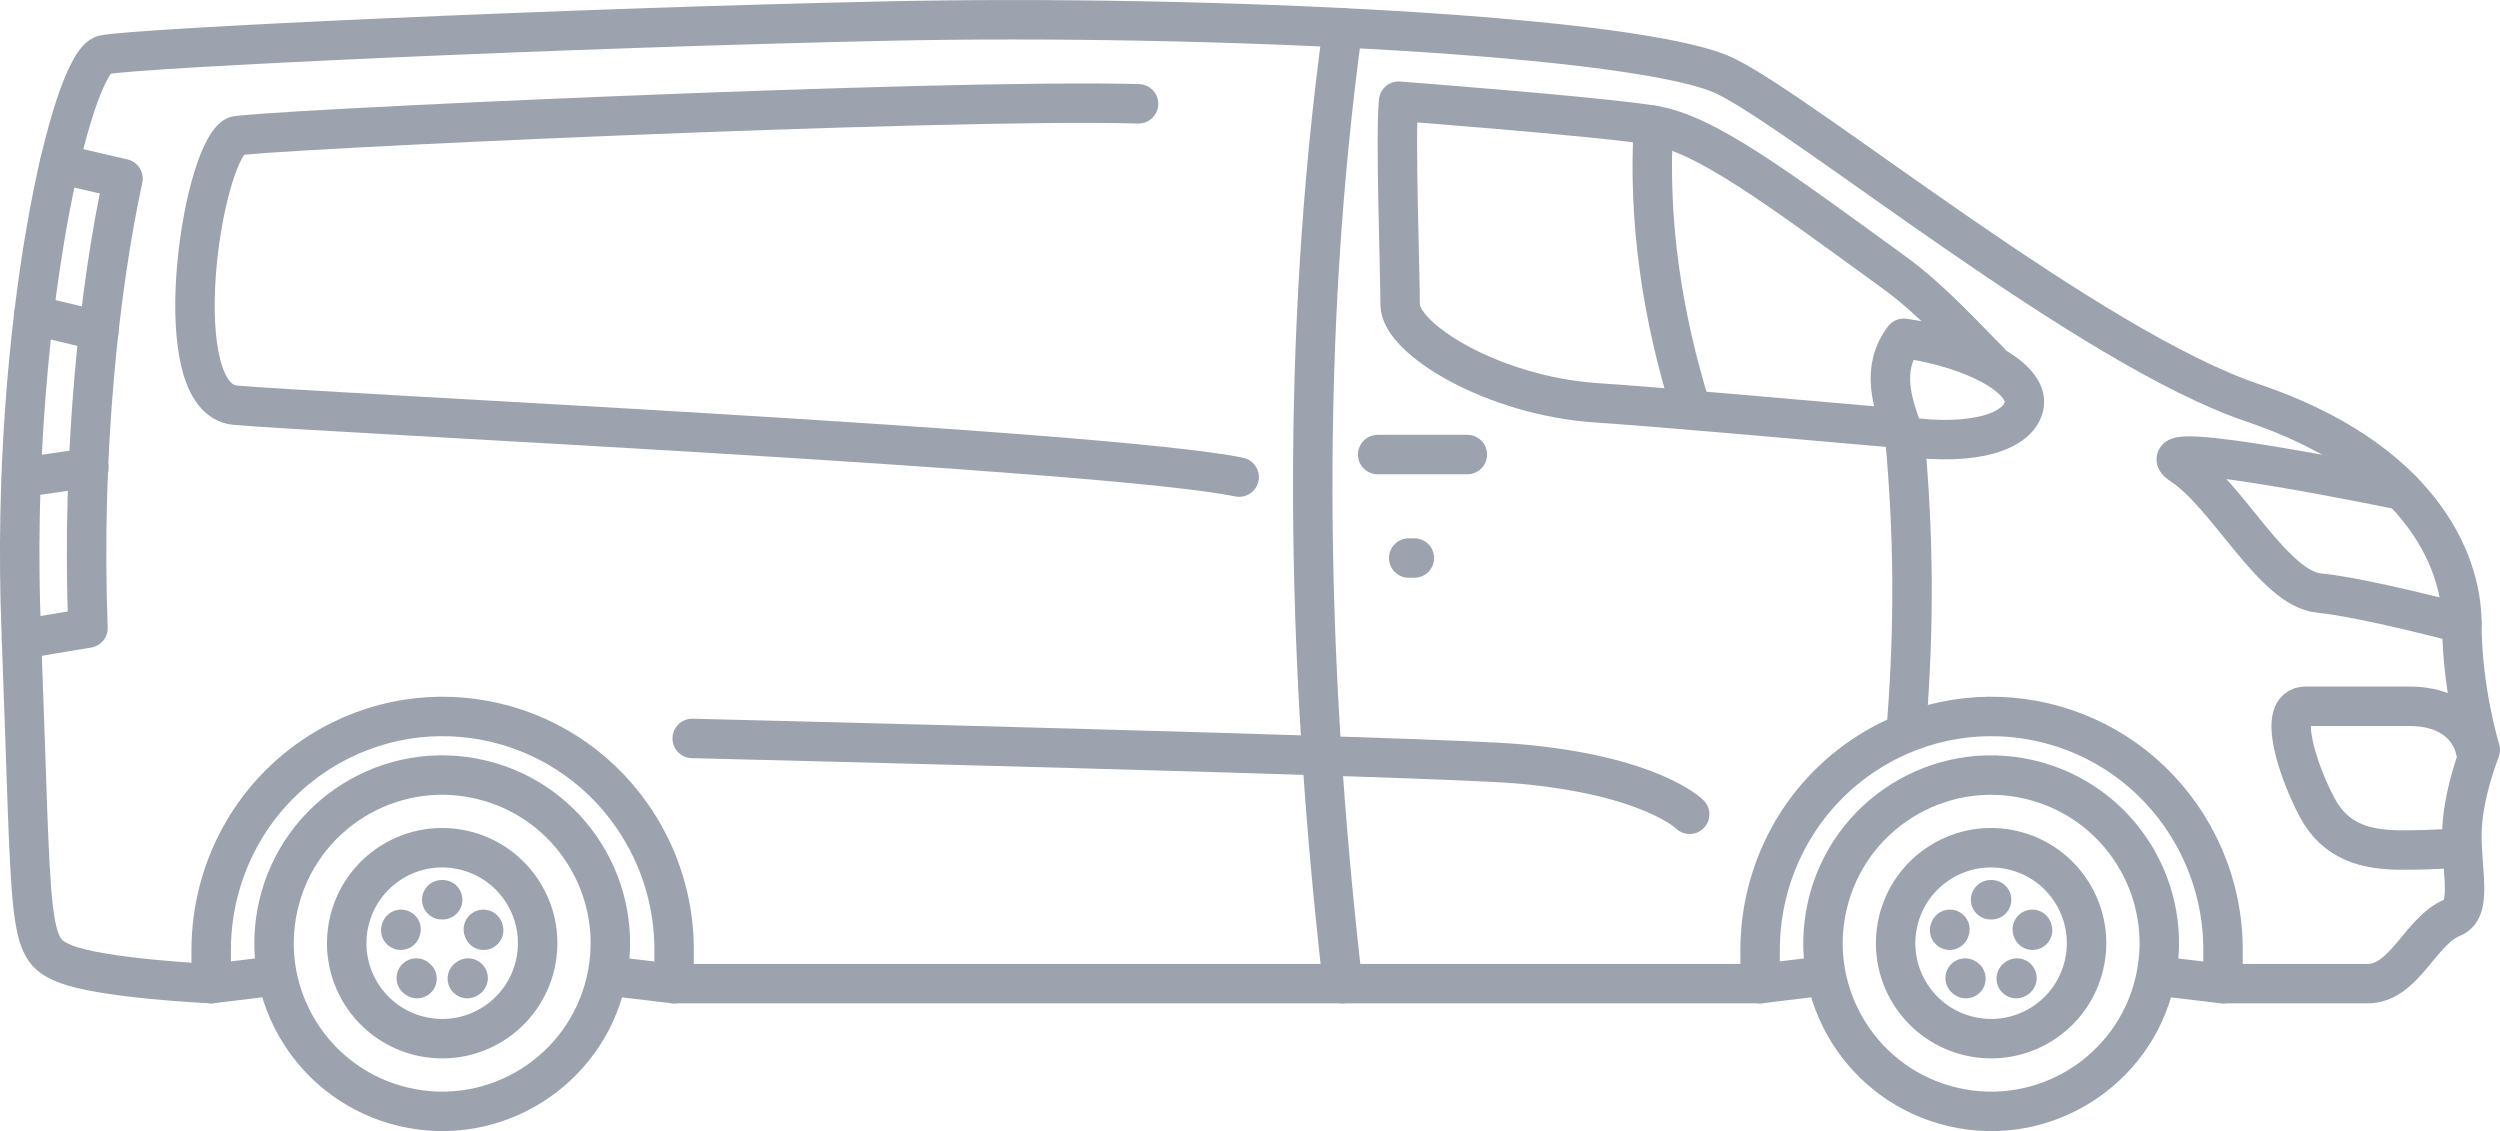 <?xml version="1.0" encoding="UTF-8"?>
<svg id="Layer_2" data-name="Layer 2" xmlns="http://www.w3.org/2000/svg" viewBox="0 0 506.92 229.34">
  <defs>
    <style>
      .cls-1 {
        fill: none;
        stroke: #9ca3af;
        stroke-linecap: round;
        stroke-linejoin: round;
        stroke-width: 8px;
      }
    </style>
  </defs>
  <g id="Icons">
    <g>
      <path class="cls-1" d="m386.03,68.59c14.25,2.02,25.18,8.03,24.42,13.42-.76,5.39-9.96,8.54-24.21,6.52-2.77-7.03-4.82-13.96-.2-19.94Z"/>
      <circle class="cls-1" cx="89.66" cy="191.25" r="34.09" transform="translate(-116.87 235.52) rotate(-76.98)"/>
      <path class="cls-1" d="m73.24,201.5c5.66,9.07,17.61,11.83,26.67,6.17,9.07-5.66,11.83-17.61,6.17-26.67-5.66-9.07-17.61-11.83-26.67-6.17-9.07,5.66-11.83,17.61-6.17,26.67Z"/>
      <line class="cls-1" x1="89.57" y1="182.44" x2="89.76" y2="182.44"/>
      <line class="cls-1" x1="81.26" y1="188.62" x2="81.32" y2="188.44"/>
      <line class="cls-1" x1="84.56" y1="198.43" x2="84.41" y2="198.32"/>
      <line class="cls-1" x1="94.92" y1="198.32" x2="94.76" y2="198.43"/>
      <line class="cls-1" x1="98.01" y1="188.44" x2="98.07" y2="188.62"/>
      <path class="cls-1" d="m53.83,198.12l-11.01,1.33v-6.85c.01-15.77,7.84-31.17,22.08-40.14,21.98-13.84,50.93-7.09,64.66,15.08,5.01,8.1,7.3,17.13,7.12,26.02v5.9l-10.44-1.24"/>
      <circle class="cls-1" cx="403.73" cy="191.25" r="34.09" transform="translate(126.45 541.52) rotate(-76.98)"/>
      <path class="cls-1" d="m387.31,201.5c5.66,9.07,17.61,11.83,26.67,6.17,9.07-5.66,11.83-17.61,6.17-26.67-5.66-9.07-17.61-11.83-26.67-6.17-9.07,5.66-11.83,17.61-6.17,26.67Z"/>
      <line class="cls-1" x1="403.63" y1="182.44" x2="403.83" y2="182.44"/>
      <line class="cls-1" x1="395.32" y1="188.62" x2="395.38" y2="188.44"/>
      <line class="cls-1" x1="398.63" y1="198.43" x2="398.47" y2="198.32"/>
      <line class="cls-1" x1="408.98" y1="198.32" x2="408.83" y2="198.43"/>
      <line class="cls-1" x1="412.08" y1="188.44" x2="412.14" y2="188.62"/>
      <path class="cls-1" d="m367.9,198.12l-11.01,1.33v-6.85c.01-15.77,7.84-31.17,22.08-40.14,21.98-13.84,50.93-7.09,64.66,15.08,5.01,8.1,7.3,17.13,7.12,26.02v5.9l-10.44-1.24"/>
      <line class="cls-1" x1="136.68" y1="199.45" x2="356.88" y2="199.45"/>
      <path class="cls-1" d="m450.74,199.45h29.35c7.46,0,10.68-10.76,17.16-13.37,4.04-1.63,1.94-8.85,1.94-16.78s3.73-17.24,3.73-17.24c0,0-3.73-12.12-3.73-25.63s-9.32-33.55-42.41-44.74c-33.09-11.18-89.94-57.79-106.72-66.17-16.78-8.39-105.32-12.65-170.1-11.25C115.2,5.66,27.58,9.72,21.06,11.12,14.54,12.51,1.95,65.84,4.28,127.36s1.04,64.86,8.85,68.04c7.46,3.03,29.68,4.05,29.68,4.05"/>
      <path class="cls-1" d="m12.05,33.23l12.89,2.99c-4.68,21.62-8.47,54.96-7.1,91.14l-13.48,2.24"/>
      <path class="cls-1" d="m501.92,152.06s-1.33-8.85-13.45-8.85h-20.97c-6.06,0-1.4,13.51,2.33,20.5,3.73,6.99,9.79,8.65,17.24,8.65s11.54-.47,11.54-.47"/>
      <path class="cls-1" d="m499.2,126.43s-19.65-5.25-28.97-6.18c-9.32-.93-18.57-19.92-27.89-25.98-9.32-6.06,44.71,5.16,44.71,5.16"/>
      <path class="cls-1" d="m272.25,5.63c-8.47,62.07-7.7,126.91,0,193.82"/>
      <path class="cls-1" d="m140.36,149.73s150.1,3.66,167.3,5.13c27.03,2.31,34.95,10.25,34.95,10.25"/>
      <path class="cls-1" d="m230.86,21.05c-39.57-1.14-181.54,5.46-183.24,6.58-7.04,4.65-13.98,53.13,0,54.52,13.98,1.4,176.61,9,203.64,14.59"/>
      <line class="cls-1" x1="4.37" y1="96.85" x2="18.02" y2="94.86"/>
      <line class="cls-1" x1="6.85" y1="63.92" x2="20.05" y2="67.05"/>
      <path class="cls-1" d="m403.43,73.3c-4.55-4.51-11.77-12.52-19.06-17.83-24.98-18.17-38.61-28.31-49.09-30.06-10.49-1.75-51.69-4.89-51.69-4.89-.7,7.11.31,34.25.31,41.24s18.87,18.52,39.84,19.92c13.55.9,41.06,3.41,61.49,5.17"/>
      <path class="cls-1" d="m335.27,25.42c-1.12,19.12,1.64,38.35,7.69,57.67"/>
      <path class="cls-1" d="m386.23,88.53c1.85,20.51,1.92,38.03.4,58.17"/>
      <line class="cls-1" x1="279.35" y1="92.17" x2="297.53" y2="92.17"/>
      <line class="cls-1" x1="285.64" y1="113.15" x2="286.79" y2="113.15"/>
    </g>
  </g>
</svg>